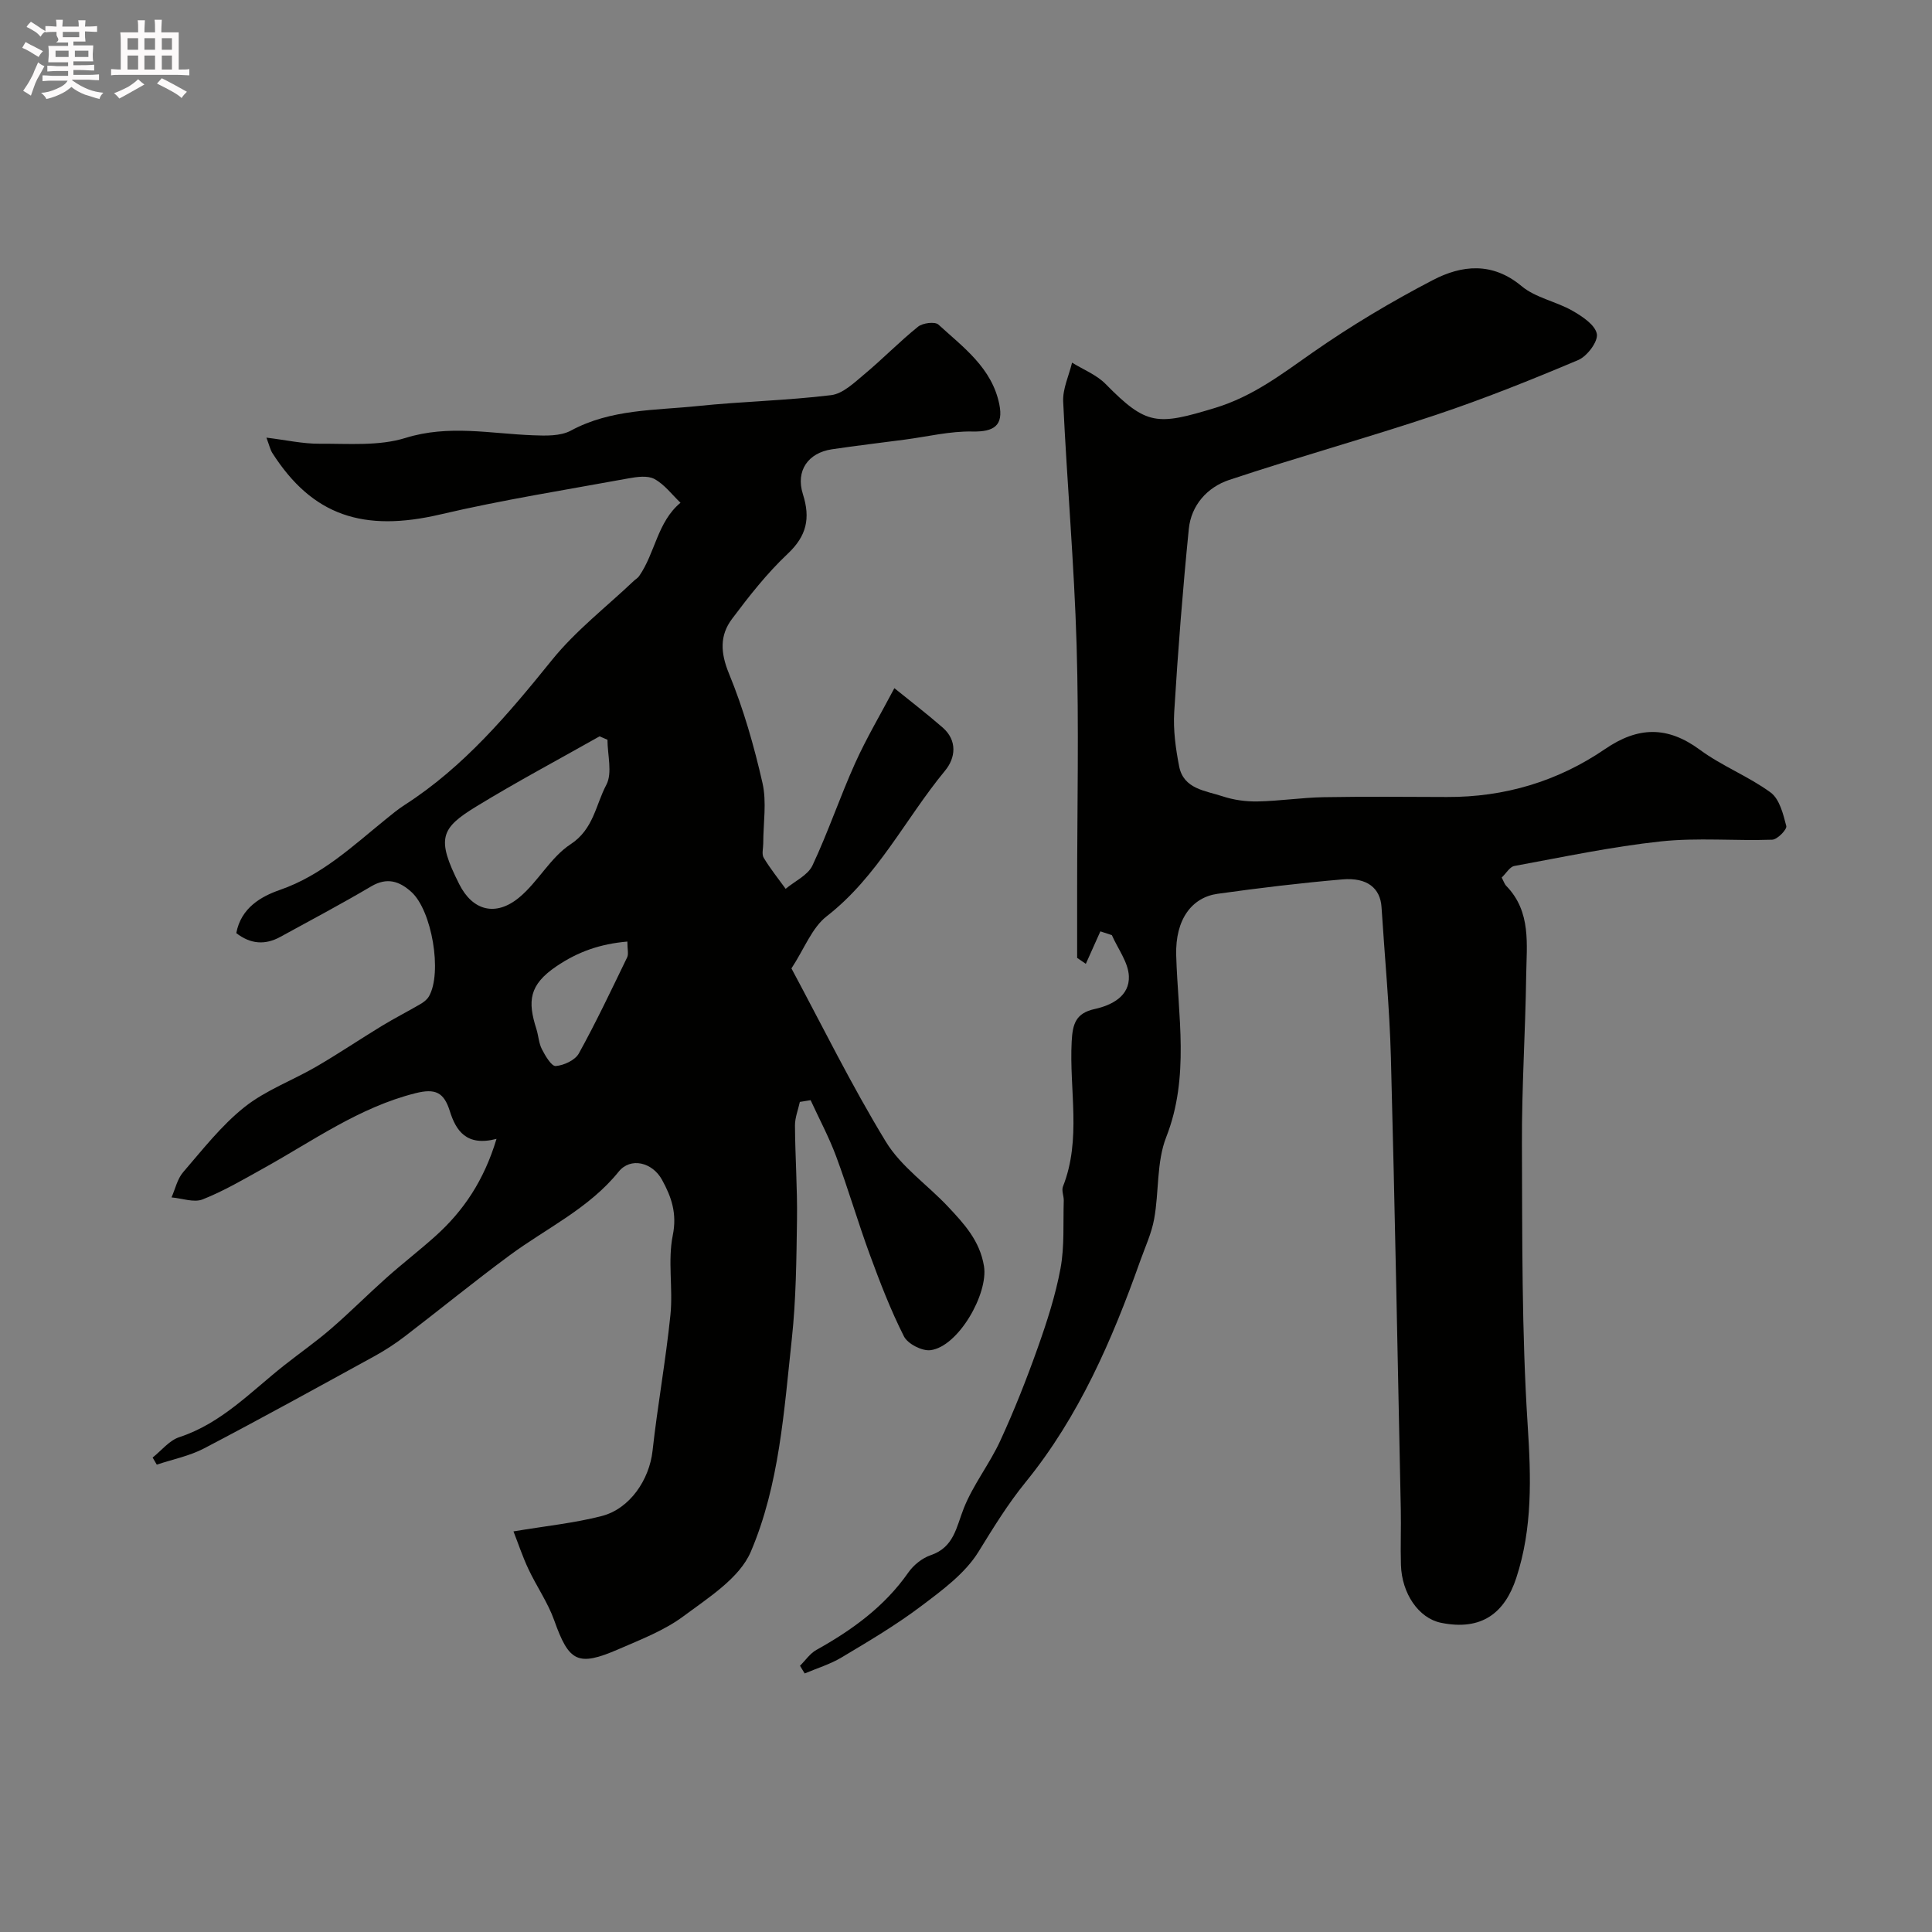 <svg enable-background="new 0 0 400 400" viewBox="0 0 400 400" xmlns="http://www.w3.org/2000/svg"><rect x="0" y="0" width="400" height="400" fill="#808080" stroke="none"/><path d="m6.8 9.5c.6.3 1.3.7 2.1 1.1-.4.4-.7.8-.9 1.2-.7-.4-1.3-.8-1.8-1.1s-1.1-.6-1.6-.8c.2-.4.5-.8.7-1.2.4.2.8.5 1.5.8zm.9 6.9c-.3.6-.5 1.1-.7 1.7s-.4 1.1-.6 1.7c-.6-.4-1.1-.7-1.6-1 .7-1 1.2-1.8 1.5-2.4.3-.5.6-1.1.8-1.7.3-.6.5-1.2.8-1.8.3.3.8.6 1.3.8-.7 1.3-1.2 2.2-1.5 2.7zm.1-11c.4.3 1 .7 1.7 1.1-.5.2-.8.6-1.1 1.1-.5-.6-1-1-1.4-1.2s-.9-.6-1.5-.8c.2-.4.5-.7.9-1.1.5.3.9.6 1.4.9zm10.5 13.1c1 .4 2 .6 3.1.7-.4.4-.7.8-.8 1.3-.9-.2-1.9-.6-3-.9-1-.4-2-.9-2.8-1.6-.5.4-1.1.9-1.9 1.3s-1.9.9-3.3 1.2c-.1-.3-.5-.8-1.1-1.3 1 0 2.1-.3 3.2-.8 1.2-.5 1.9-1 2.3-1.7h-3.2c-.4 0-1 0-2 .1v-1.2c1 0 1.7.1 2 .1h3.3v-1h-2.3c-.2 0-.9 0-2 .1v-1.2c1.2 0 1.9.1 2 .1h2.3v-.8h-4.1c0-.7.1-1.2.1-1.6 0-.5 0-1.1-.1-1.8h4.1v-.7h-2.5c1-.6.1-1.1.1-1.6v-.6h-.5c-.4 0-1 0-1.8.1v-1.3c1.2 0 1.9.1 2.1.1h.2c0-.3 0-.8-.1-1.4h1.4c0 .6-.1 1-.1 1.4h3.4c0-.4 0-.8-.1-1.3h1.5c0 .4-.1.9-.1 1.3.7 0 1.5 0 2.5-.1v1.2c-1 0-1.8-.1-2.5-.1v.6c0 .3 0 .8.1 1.5h-2.5v.8h4.1c0 .7-.1 1.3-.1 1.8s0 1 .1 1.5h-4.1v.8h1.4c.8 0 1.8 0 2.9-.1v1.2c-1 0-1.9-.1-2.8-.1h-1.5v1h3.2c.3 0 1 0 2.1-.1v1.2c-1.1 0-1.8-.1-2.1-.1h-3.4l-.1.1c1.4 1 2.4 1.5 3.4 1.9zm-4.1-6.7v-1.3h-2.7v1.3zm2.2-4.1v-1.1h-3.4v1.1zm1.9 4.1v-1.3h-2.8v1.3z" fill="#fcfafa"/><path d="m37 6.7v2.3 5.4c1 0 1.8 0 2.2-.1v1.3c-.6 0-1.5-.1-2.5-.1h-11.9c-.7 0-1.3 0-1.8.1v-1.3c.5 0 1.1.1 2 .1v-5.2c0-1 0-1.8-.1-2.5h3.7c0-1.3 0-2.1-.1-2.5h1.5c0 .4-.1 1.3-.1 2.5h2.2c0-1.2 0-2.1-.1-2.6h1.5c0 .4-.1 1.3-.1 2.6zm-12.3 13.7c-.3-.4-.7-.8-1.1-1.1 1.1-.4 2.1-.9 2.9-1.3.8-.5 1.5-1 2.1-1.6.4.4.9.8 1.3 1.1-2.5 1.4-4.2 2.4-5.2 2.9zm3.9-10.1v-2.4h-2.2v2.4zm0 4.1v-2.9h-2.2v2.9zm3.5-4.1v-2.4h-2.2v2.4zm0 4.1v-2.9h-2.2v2.9zm.4 2.9 1-1.1c.6.3 1.4.7 2.5 1.3s2 1.1 2.7 1.5c-.4.4-.8.8-1.1 1.3-.8-.8-2.5-1.7-5.1-3zm3.1-7v-2.4h-2.1v2.4zm0 4.1v-2.9h-2.1v2.9z" fill="#fcfafa"/><g fill="#010100"><path d="m31.6 301.77c1.83-1.45 3.44-3.54 5.52-4.22 8.74-2.87 14.82-9.42 21.72-14.87 3.21-2.54 6.59-4.89 9.68-7.57 3.93-3.39 7.59-7.08 11.47-10.54 3.31-2.95 6.83-5.66 10.13-8.62 5.89-5.28 10.1-11.6 12.68-20.16-6.27 1.64-8.41-1.76-9.66-5.72-1.23-3.94-3.01-4.77-7.14-3.73-11.64 2.93-21.18 9.85-31.4 15.52-4.14 2.3-8.26 4.73-12.64 6.46-1.81.72-4.28-.23-6.45-.41.78-1.75 1.2-3.82 2.4-5.21 4.04-4.68 7.92-9.68 12.71-13.49 4.4-3.5 9.96-5.52 14.89-8.39 4.62-2.69 9.05-5.68 13.62-8.46 2.58-1.57 5.29-2.94 7.9-4.47.68-.39 1.39-.94 1.77-1.59 2.82-4.88.62-17.83-3.65-21.65-2.48-2.23-5.03-3.06-8.29-1.14-6.19 3.65-12.53 7.02-18.84 10.47-3.17 1.73-6.18 1.48-9.1-.79.98-5.25 5.16-7.6 9.05-8.95 8.68-3.02 15.06-9.08 21.9-14.62 1.27-1.03 2.53-2.08 3.9-2.96 12.28-7.89 21.47-18.82 30.53-30.04 4.89-6.05 11.22-10.94 16.91-16.34.36-.34.83-.6 1.11-1 3.34-4.79 3.77-11.22 8.57-15.19-1.77-1.69-3.32-3.8-5.4-4.92-1.42-.77-3.64-.44-5.41-.12-12.98 2.38-26.04 4.44-38.88 7.45-15.98 3.75-26.54.25-34.82-12.72-.42-.66-.59-1.49-1.22-3.17 4.07.49 7.55 1.29 11.03 1.26 5.95-.04 12.24.52 17.76-1.2 8.97-2.79 17.61-.88 26.42-.55 2.62.1 5.66.2 7.83-.97 8.3-4.49 17.43-4.16 26.31-5.09 9.17-.95 18.42-1.13 27.57-2.25 2.44-.3 4.78-2.58 6.87-4.32 3.8-3.17 7.27-6.75 11.12-9.85.96-.78 3.5-1.1 4.22-.44 5.17 4.73 11.08 8.97 12.61 16.52.88 4.34-1.05 5.71-5.55 5.62-4.66-.1-9.36 1.07-14.04 1.68-5.02.66-10.06 1.26-15.07 2-4.91.73-7.55 4.42-6.01 9.29 1.59 5 .79 8.64-3.15 12.35-4.28 4.03-7.98 8.75-11.52 13.47-2.58 3.43-2.4 7.04-.63 11.34 2.99 7.27 5.18 14.94 6.93 22.62.91 3.99.16 8.35.16 12.55 0 1-.35 2.22.1 2.96 1.35 2.24 3 4.29 4.54 6.42 1.9-1.59 4.59-2.8 5.55-4.83 3.25-6.91 5.69-14.2 8.83-21.17 2.34-5.2 5.28-10.14 8.13-15.54 3.05 2.47 6.61 5.2 9.99 8.14 3.11 2.71 2.67 6.32.51 8.93-8.24 9.98-13.96 21.96-24.52 30.16-3.05 2.37-4.59 6.67-7.29 10.79 6.27 11.66 12.37 24.11 19.56 35.9 3.16 5.18 8.63 8.91 12.89 13.46 3.31 3.53 6.55 7.02 7.41 12.27.94 5.72-5.32 16.69-11.07 17.41-1.75.22-4.72-1.31-5.5-2.86-2.76-5.46-4.97-11.21-7.08-16.96-2.46-6.71-4.46-13.59-6.95-20.29-1.48-3.99-3.51-7.77-5.29-11.65-.74.12-1.49.24-2.23.36-.35 1.63-1.02 3.26-1.01 4.88.04 6.49.51 12.98.42 19.46-.12 8.27-.19 16.58-1.08 24.79-1.61 14.9-2.58 30.15-8.48 43.99-2.33 5.47-8.76 9.5-13.94 13.36-3.98 2.96-8.83 4.82-13.45 6.83-8.46 3.67-10.26 2.61-13.31-5.96-1.32-3.71-3.66-7.04-5.35-10.64-1.2-2.55-2.09-5.24-3.09-7.79 6.73-1.13 12.59-1.72 18.23-3.17 5.91-1.51 9.9-7.58 10.56-13.49 1.04-9.42 2.75-18.78 3.71-28.21.55-5.44-.59-11.14.48-16.43.92-4.53-.28-7.97-2.24-11.52-2.01-3.63-6.51-4.69-8.95-1.67-6.17 7.65-14.96 11.7-22.59 17.34-7.37 5.44-14.47 11.24-21.74 16.81-1.94 1.48-4.01 2.83-6.15 4.01-11.74 6.44-23.47 12.92-35.34 19.13-3.03 1.59-6.53 2.28-9.82 3.38-.3-.49-.58-.98-.86-1.47zm94.17-148.61c-.54-.24-1.08-.48-1.63-.71-8.49 4.8-17.12 9.39-25.44 14.47-7.47 4.56-8.42 6.62-3.62 16.14 2.78 5.53 7.57 6.74 12.38 2.78 3.93-3.24 6.5-8.32 10.68-11.05 4.77-3.12 5.19-8.17 7.4-12.31 1.29-2.46.23-6.18.23-9.32zm4.12 41.78c-5.62.49-10.2 2.08-14.7 5.13-5.68 3.85-5.97 7.22-4.14 12.96.44 1.39.49 2.94 1.15 4.21.7 1.37 1.99 3.55 2.86 3.47 1.7-.14 4.01-1.21 4.78-2.6 3.59-6.5 6.77-13.22 10.01-19.91.32-.68.04-1.64.04-3.26z"/><path d="m165.63 344.88c1.13-1.12 2.07-2.55 3.41-3.29 7.39-4.12 14.09-8.96 19.02-16.02 1.08-1.54 2.86-2.98 4.62-3.58 4.84-1.64 5.3-5.78 6.86-9.72 1.94-4.89 5.35-9.18 7.56-13.99 2.9-6.29 5.45-12.76 7.77-19.29 1.9-5.35 3.67-10.83 4.7-16.39.84-4.55.52-9.33.67-14 .03-.98-.49-2.1-.17-2.93 3.88-9.82 1.28-20.03 1.81-30.03.19-3.63.83-5.87 4.75-6.73 3.59-.79 7.27-2.69 7.09-6.82-.13-2.87-2.28-5.65-3.52-8.48-.79-.26-1.59-.52-2.38-.78-1 2.24-2.01 4.48-3.01 6.72-.6-.41-1.2-.82-1.8-1.23 0-4.73 0-9.46 0-14.19 0-16.86.39-33.73-.11-50.58-.5-16.81-1.99-33.6-2.78-50.41-.12-2.65 1.19-5.37 1.84-8.06 2.33 1.45 5.06 2.51 6.93 4.41 8.51 8.65 10.67 8.61 22.66 4.97 7.83-2.38 13.78-6.97 20.2-11.46 7.93-5.54 16.31-10.54 24.9-15.01 5.99-3.12 12.31-3.81 18.38 1.25 2.89 2.42 7.13 3.16 10.51 5.09 2.04 1.16 4.73 2.94 5.07 4.81.28 1.57-2.01 4.62-3.85 5.4-9.7 4.1-19.51 8.03-29.49 11.37-14.18 4.74-28.61 8.73-42.8 13.46-4.49 1.5-7.85 5.21-8.34 10.14-1.26 12.61-2.25 25.24-3.02 37.89-.23 3.73.3 7.58 1.02 11.27.92 4.72 5.46 5.02 9 6.2 2.29.76 4.84 1.11 7.26 1.06 4.56-.09 9.12-.8 13.68-.88 8.5-.15 17-.07 25.49-.04 11.94.05 22.95-3.23 32.75-9.93 6.83-4.67 12.91-4.8 19.64.16 4.57 3.37 10.06 5.48 14.64 8.84 1.84 1.35 2.61 4.47 3.24 6.94.18.7-1.84 2.79-2.9 2.83-7.68.27-15.45-.46-23.05.35-10.18 1.09-20.26 3.24-30.35 5.09-.94.17-1.67 1.49-2.62 2.4.36.65.55 1.32.98 1.76 5.17 5.35 4.18 12.11 4.09 18.55-.16 11.6-.93 23.2-.88 34.8.08 19.43-.06 38.9 1.19 58.28.7 10.81 1.02 21.32-2.36 31.61-2.37 7.24-7.15 11.01-15.59 9.29-4.63-.95-8.11-6.06-8.29-11.97-.12-3.83.05-7.67-.03-11.5-.65-31.2-1.22-62.39-2.05-93.59-.28-10.38-1.28-20.74-1.94-31.1-.25-3.93-2.96-6.19-8.1-5.75-8.64.74-17.25 1.78-25.84 2.98-5.24.73-8.78 5.18-8.57 12.73.35 12.48 2.82 25.18-2.06 37.63-2.03 5.17-1.48 11.31-2.5 16.94-.54 3-1.88 5.86-2.91 8.76-5.79 16.31-12.67 32.17-23.65 45.68-3.77 4.63-6.72 9.48-9.81 14.48-2.79 4.52-7.56 8.01-11.94 11.31-5.19 3.91-10.83 7.24-16.42 10.58-2.36 1.41-5.07 2.23-7.63 3.31-.33-.52-.65-1.06-.97-1.59z"/></g></svg>